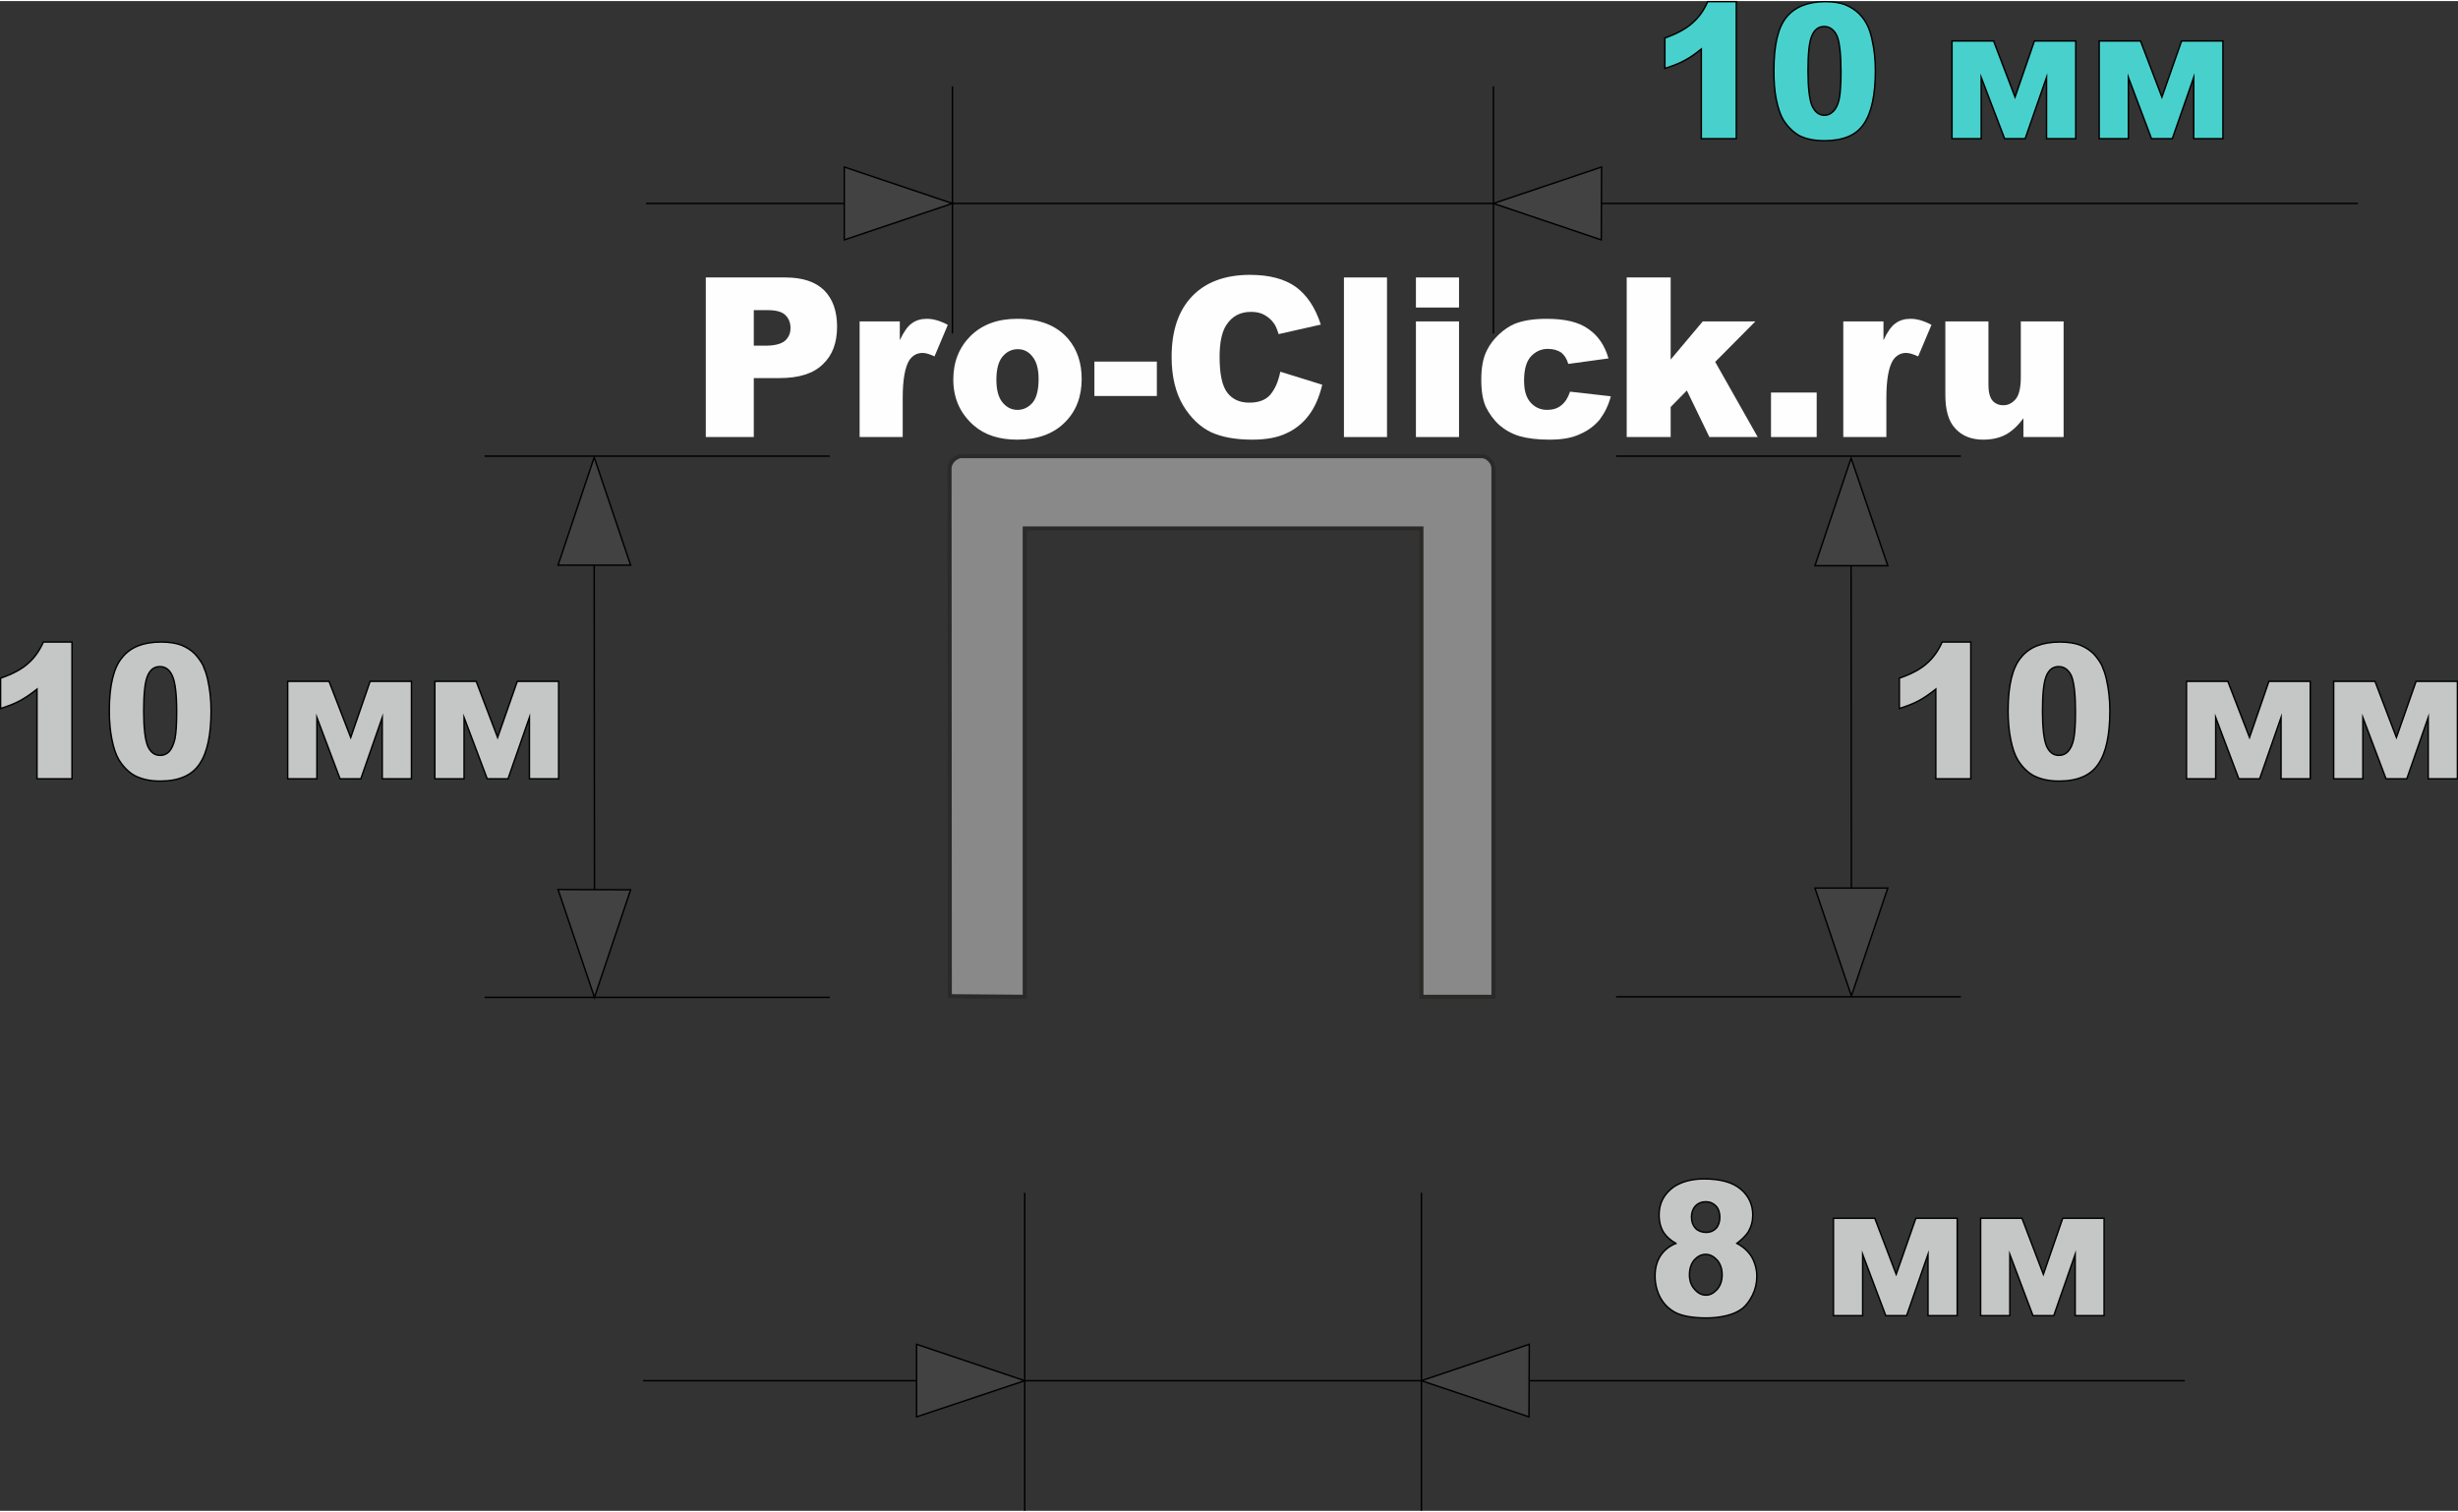 <?xml version="1.0" encoding="UTF-8"?>
<!DOCTYPE svg PUBLIC "-//W3C//DTD SVG 1.1//EN" "http://www.w3.org/Graphics/SVG/1.1/DTD/svg11.dtd">
<!-- Creator: CorelDRAW 2020 (64-Bit) -->
<svg xmlns="http://www.w3.org/2000/svg" xml:space="preserve" width="330px" height="203px" version="1.1" style="shape-rendering:geometricPrecision; text-rendering:geometricPrecision; image-rendering:optimizeQuality; fill-rule:evenodd; clip-rule:evenodd"
viewBox="0 0 85.01 52.22"
 xmlns:xlink="http://www.w3.org/1999/xlink"
 xmlns:xodm="http://www.corel.com/coreldraw/odm/2003">
 <rect x="0" y="0" width="85.01" height="52.22" fill="#333333" stroke="none"/>
 <defs>
  <style type="text/css">
   <![CDATA[
    .str1 {stroke:black;stroke-width:0.05;stroke-miterlimit:22.926}
    .str2 {stroke:#2B2A29;stroke-width:0.14;stroke-miterlimit:22.926}
    .str0 {stroke:black;stroke-width:0.05;stroke-miterlimit:22.926}
    .fil4 {fill:none}
    .fil2 {fill:none;fill-rule:nonzero}
    .fil5 {fill:#434242}
    .fil7 {fill:#898989}
    .fil0 {fill:#FEFEFE;fill-rule:nonzero}
    .fil1 {fill:#C5C6C6;fill-rule:nonzero}
    .fil3 {fill:mediumturquoise;fill-rule:nonzero}
    .fil6 {fill:#C5C6C6;fill-rule:nonzero}
   ]]>
  </style>
 </defs>
 <g id="Слой_x0020_1">
  <path id="Pro-Click.ru" class="fil0" d="M24.41 9.56l2.75 0c0.6,0 1.04,0.15 1.34,0.44 0.3,0.3 0.45,0.72 0.45,1.26 0,0.56 -0.16,0.99 -0.49,1.3 -0.32,0.32 -0.82,0.48 -1.49,0.48l-0.9 0 0 2.04 -1.66 0 0 -5.52zm1.66 2.36l0.4 0c0.32,0 0.55,-0.06 0.68,-0.17 0.13,-0.12 0.19,-0.26 0.19,-0.44 0,-0.17 -0.05,-0.32 -0.17,-0.44 -0.11,-0.12 -0.32,-0.18 -0.63,-0.18l-0.47 0 0 1.23z"/>
  <path id="1" class="fil0" d="M29.73 11.08l1.39 0 0 0.65c0.13,-0.28 0.27,-0.48 0.41,-0.58 0.15,-0.11 0.32,-0.16 0.53,-0.16 0.22,0 0.46,0.07 0.72,0.21l-0.46 1.09c-0.17,-0.08 -0.31,-0.12 -0.41,-0.12 -0.2,0 -0.35,0.09 -0.46,0.25 -0.15,0.24 -0.23,0.67 -0.23,1.31l0 1.35 -1.49 0 0 -4z"/>
  <path id="2" class="fil0" d="M32.97 13.09c0,-0.61 0.2,-1.11 0.6,-1.51 0.4,-0.39 0.93,-0.59 1.61,-0.59 0.78,0 1.36,0.23 1.76,0.69 0.32,0.38 0.47,0.84 0.47,1.39 0,0.61 -0.19,1.12 -0.59,1.51 -0.39,0.39 -0.94,0.59 -1.64,0.59 -0.62,0 -1.12,-0.16 -1.5,-0.49 -0.47,-0.41 -0.71,-0.94 -0.71,-1.59zm1.49 0c0,0.36 0.07,0.62 0.21,0.79 0.14,0.17 0.31,0.26 0.52,0.26 0.21,0 0.39,-0.09 0.53,-0.26 0.13,-0.16 0.2,-0.43 0.2,-0.81 0,-0.34 -0.07,-0.6 -0.21,-0.77 -0.13,-0.17 -0.3,-0.26 -0.51,-0.26 -0.21,0 -0.39,0.09 -0.53,0.26 -0.14,0.17 -0.21,0.44 -0.21,0.79z"/>
  <polygon id="3" class="fil0" points="37.85,12.47 40.01,12.47 40.01,13.66 37.85,13.66 "/>
  <path id="4" class="fil0" d="M44.28 12.82l1.45 0.45c-0.1,0.42 -0.25,0.77 -0.46,1.05 -0.21,0.28 -0.47,0.49 -0.78,0.63 -0.31,0.15 -0.71,0.22 -1.18,0.22 -0.59,0 -1.06,-0.09 -1.43,-0.26 -0.37,-0.18 -0.69,-0.48 -0.96,-0.92 -0.26,-0.44 -0.4,-1 -0.4,-1.68 0,-0.91 0.24,-1.61 0.71,-2.1 0.47,-0.49 1.14,-0.74 2,-0.74 0.67,0 1.2,0.14 1.59,0.42 0.38,0.28 0.67,0.71 0.86,1.3l-1.46 0.33c-0.05,-0.17 -0.1,-0.29 -0.16,-0.37 -0.09,-0.13 -0.21,-0.23 -0.34,-0.3 -0.13,-0.07 -0.28,-0.1 -0.45,-0.1 -0.38,0 -0.66,0.15 -0.86,0.46 -0.15,0.23 -0.23,0.6 -0.23,1.09 0,0.61 0.09,1.02 0.27,1.25 0.18,0.23 0.43,0.34 0.76,0.34 0.32,0 0.56,-0.09 0.72,-0.27 0.16,-0.19 0.28,-0.45 0.35,-0.8z"/>
  <polygon id="5" class="fil0" points="46.48,9.56 47.97,9.56 47.97,15.08 46.48,15.08 "/>
  <path id="6" class="fil0" d="M48.97 9.56l1.49 0 0 1.04 -1.49 0 0 -1.04zm0 1.52l1.49 0 0 4 -1.49 0 0 -4z"/>
  <path id="7" class="fil0" d="M54.3 13.51l1.41 0.16c-0.08,0.31 -0.21,0.57 -0.38,0.8 -0.18,0.22 -0.41,0.39 -0.69,0.51 -0.27,0.13 -0.62,0.19 -1.05,0.19 -0.41,0 -0.75,-0.04 -1.03,-0.12 -0.27,-0.08 -0.5,-0.21 -0.7,-0.38 -0.2,-0.18 -0.35,-0.39 -0.47,-0.63 -0.11,-0.24 -0.16,-0.55 -0.16,-0.95 0,-0.41 0.06,-0.75 0.2,-1.02 0.1,-0.2 0.24,-0.38 0.41,-0.54 0.17,-0.16 0.35,-0.28 0.53,-0.36 0.29,-0.12 0.66,-0.18 1.12,-0.18 0.63,0 1.11,0.11 1.44,0.35 0.34,0.23 0.57,0.57 0.7,1.02l-1.39 0.19c-0.05,-0.17 -0.13,-0.3 -0.24,-0.39 -0.12,-0.08 -0.27,-0.13 -0.47,-0.13 -0.24,0 -0.44,0.1 -0.6,0.28 -0.15,0.18 -0.22,0.45 -0.22,0.82 0,0.33 0.07,0.58 0.22,0.75 0.15,0.17 0.34,0.26 0.58,0.26 0.19,0 0.36,-0.05 0.49,-0.16 0.13,-0.1 0.23,-0.26 0.3,-0.47z"/>
  <polygon id="8" class="fil0" points="56.26,9.56 57.78,9.56 57.78,12.4 58.89,11.08 60.71,11.08 59.32,12.48 60.79,15.08 59.12,15.08 58.34,13.47 57.78,14.04 57.78,15.08 56.26,15.08 "/>
  <polygon id="9" class="fil0" points="61.25,13.54 62.83,13.54 62.83,15.08 61.25,15.08 "/>
  <path id="10" class="fil0" d="M63.75 11.08l1.39 0 0 0.65c0.13,-0.28 0.27,-0.48 0.41,-0.58 0.15,-0.11 0.32,-0.16 0.53,-0.16 0.22,0 0.46,0.07 0.72,0.21l-0.46 1.09c-0.18,-0.08 -0.31,-0.12 -0.42,-0.12 -0.19,0 -0.34,0.09 -0.45,0.25 -0.15,0.24 -0.23,0.67 -0.23,1.31l0 1.35 -1.49 0 0 -4z"/>
  <path id="11" class="fil0" d="M71.37 15.08l-1.39 0 0 -0.65c-0.2,0.27 -0.41,0.46 -0.62,0.57 -0.21,0.11 -0.47,0.17 -0.77,0.17 -0.41,0 -0.73,-0.13 -0.96,-0.38 -0.24,-0.25 -0.35,-0.64 -0.35,-1.17l0 -2.54 1.49 0 0 2.2c0,0.25 0.05,0.43 0.14,0.54 0.09,0.1 0.21,0.16 0.38,0.16 0.17,0 0.31,-0.08 0.43,-0.22 0.11,-0.14 0.17,-0.39 0.17,-0.75l0 -1.93 1.48 0 0 4z"/>
  <path id="_10_x0020_мм_x0020__x0028_Серый_x0029_" class="fil1" d="M68.16 22.17l0 4.73 -1.21 0 0 -3.1c-0.2,0.16 -0.39,0.29 -0.57,0.39 -0.18,0.1 -0.41,0.19 -0.69,0.28l0 -1.05c0.41,-0.14 0.73,-0.31 0.95,-0.51 0.23,-0.2 0.4,-0.45 0.53,-0.74l0.99 0z"/>
  <path id="1" class="fil1" d="M69.45 24.55c0,-0.88 0.15,-1.5 0.45,-1.85 0.29,-0.36 0.74,-0.53 1.34,-0.53 0.29,0 0.53,0.04 0.71,0.11 0.19,0.08 0.34,0.18 0.46,0.3 0.12,0.13 0.21,0.26 0.28,0.39 0.06,0.14 0.12,0.3 0.16,0.48 0.08,0.35 0.12,0.71 0.12,1.09 0,0.84 -0.13,1.46 -0.4,1.85 -0.26,0.39 -0.71,0.59 -1.36,0.59 -0.36,0 -0.65,-0.07 -0.88,-0.19 -0.22,-0.12 -0.4,-0.31 -0.55,-0.55 -0.1,-0.17 -0.18,-0.4 -0.24,-0.7 -0.06,-0.3 -0.09,-0.63 -0.09,-0.99zm1.19 0.01c0,0.59 0.05,0.99 0.14,1.21 0.1,0.22 0.24,0.32 0.43,0.32 0.12,0 0.22,-0.04 0.31,-0.13 0.09,-0.1 0.16,-0.24 0.2,-0.44 0.04,-0.2 0.06,-0.51 0.06,-0.93 0,-0.62 -0.05,-1.03 -0.14,-1.25 -0.1,-0.21 -0.25,-0.32 -0.44,-0.32 -0.2,0 -0.34,0.11 -0.43,0.33 -0.09,0.22 -0.13,0.62 -0.13,1.21z"/>
  <polygon id="2" class="fil1" points="79.9,26.9 78.89,26.9 78.89,24.78 78.15,26.9 77.43,26.9 76.63,24.78 76.63,26.9 75.62,26.9 75.62,23.53 77.05,23.53 77.8,25.47 78.47,23.53 79.9,23.53 "/>
  <polygon id="3" class="fil1" points="84.99,26.9 83.98,26.9 83.98,24.78 83.24,26.9 82.52,26.9 81.72,24.78 81.72,26.9 80.71,26.9 80.71,23.53 82.14,23.53 82.88,25.47 83.56,23.53 84.99,23.53 "/>
  <path id="4" class="fil2 str0" d="M68.16 22.17l0 4.73 -1.21 0 0 -3.1c-0.2,0.16 -0.39,0.29 -0.57,0.39 -0.18,0.1 -0.41,0.19 -0.69,0.28l0 -1.05c0.41,-0.14 0.73,-0.31 0.95,-0.51 0.23,-0.2 0.4,-0.45 0.53,-0.74l0.99 0z"/>
  <path id="5" class="fil2 str0" d="M69.45 24.55c0,-0.88 0.15,-1.5 0.45,-1.85 0.29,-0.36 0.74,-0.53 1.34,-0.53 0.29,0 0.53,0.04 0.71,0.11 0.19,0.08 0.34,0.18 0.46,0.3 0.12,0.13 0.21,0.26 0.28,0.39 0.06,0.14 0.12,0.3 0.16,0.48 0.08,0.35 0.12,0.71 0.12,1.09 0,0.84 -0.13,1.46 -0.4,1.85 -0.26,0.39 -0.71,0.59 -1.36,0.59 -0.36,0 -0.65,-0.07 -0.88,-0.19 -0.22,-0.12 -0.4,-0.31 -0.55,-0.55 -0.1,-0.17 -0.18,-0.4 -0.24,-0.7 -0.06,-0.3 -0.09,-0.63 -0.09,-0.99zm1.19 0.01c0,0.59 0.05,0.99 0.14,1.21 0.1,0.22 0.24,0.32 0.43,0.32 0.12,0 0.22,-0.04 0.31,-0.13 0.09,-0.1 0.16,-0.24 0.2,-0.44 0.04,-0.2 0.06,-0.51 0.06,-0.93 0,-0.62 -0.05,-1.03 -0.14,-1.25 -0.1,-0.21 -0.25,-0.32 -0.44,-0.32 -0.2,0 -0.34,0.11 -0.43,0.33 -0.09,0.22 -0.13,0.62 -0.13,1.21z"/>
  <polygon id="6" class="fil2 str0" points="79.9,26.9 78.89,26.9 78.89,24.78 78.15,26.9 77.43,26.9 76.63,24.78 76.63,26.9 75.62,26.9 75.62,23.53 77.05,23.53 77.8,25.47 78.47,23.53 79.9,23.53 "/>
  <polygon id="7" class="fil2 str0" points="84.99,26.9 83.98,26.9 83.98,24.78 83.24,26.9 82.52,26.9 81.72,24.78 81.72,26.9 80.71,26.9 80.71,23.53 82.14,23.53 82.88,25.47 83.56,23.53 84.99,23.53 "/>
  <path id="_10_x0020_мм_x0020__x0028_Зеленый_x0029_" class="fil3" d="M60.05 0.02l0 4.74 -1.21 0 0 -3.1c-0.2,0.16 -0.38,0.29 -0.57,0.39 -0.18,0.1 -0.41,0.19 -0.69,0.28l0 -1.05c0.41,-0.15 0.73,-0.32 0.95,-0.52 0.23,-0.2 0.4,-0.44 0.53,-0.74l0.99 0z"/>
  <path id="1" class="fil3" d="M61.35 2.41c0,-0.89 0.14,-1.5 0.44,-1.86 0.29,-0.35 0.74,-0.53 1.34,-0.53 0.29,0 0.53,0.04 0.72,0.12 0.18,0.08 0.33,0.18 0.45,0.3 0.12,0.12 0.21,0.25 0.28,0.39 0.07,0.14 0.12,0.3 0.16,0.48 0.08,0.34 0.12,0.71 0.12,1.08 0,0.85 -0.13,1.47 -0.4,1.86 -0.26,0.39 -0.71,0.58 -1.36,0.58 -0.36,0 -0.65,-0.06 -0.88,-0.18 -0.22,-0.13 -0.4,-0.31 -0.55,-0.55 -0.1,-0.17 -0.18,-0.41 -0.24,-0.71 -0.06,-0.29 -0.08,-0.62 -0.08,-0.98zm1.18 0c0,0.59 0.05,1 0.14,1.21 0.1,0.22 0.24,0.33 0.43,0.33 0.12,0 0.22,-0.05 0.31,-0.14 0.09,-0.09 0.16,-0.24 0.2,-0.43 0.04,-0.2 0.06,-0.51 0.06,-0.93 0,-0.62 -0.05,-1.04 -0.14,-1.25 -0.1,-0.21 -0.25,-0.32 -0.44,-0.32 -0.2,0 -0.34,0.11 -0.43,0.33 -0.09,0.21 -0.13,0.61 -0.13,1.2z"/>
  <polygon id="2" class="fil3" points="71.79,4.76 70.78,4.76 70.78,2.64 70.04,4.76 69.33,4.76 68.52,2.64 68.52,4.76 67.51,4.76 67.51,1.38 68.95,1.38 69.69,3.32 70.36,1.38 71.79,1.38 "/>
  <polygon id="3" class="fil3" points="76.88,4.76 75.87,4.76 75.87,2.64 75.13,4.76 74.41,4.76 73.61,2.64 73.61,4.76 72.6,4.76 72.6,1.38 74.03,1.38 74.77,3.32 75.45,1.38 76.88,1.38 "/>
  <path id="4" class="fil2 str0" d="M60.05 0.02l0 4.74 -1.21 0 0 -3.1c-0.2,0.16 -0.38,0.29 -0.57,0.39 -0.18,0.1 -0.41,0.19 -0.69,0.28l0 -1.05c0.41,-0.15 0.73,-0.32 0.95,-0.52 0.23,-0.2 0.4,-0.44 0.53,-0.74l0.99 0z"/>
  <path id="5" class="fil2 str0" d="M61.35 2.41c0,-0.89 0.14,-1.5 0.44,-1.86 0.29,-0.35 0.74,-0.53 1.34,-0.53 0.29,0 0.53,0.04 0.72,0.12 0.18,0.08 0.33,0.18 0.45,0.3 0.12,0.12 0.21,0.25 0.28,0.39 0.07,0.14 0.12,0.3 0.16,0.48 0.08,0.34 0.12,0.71 0.12,1.08 0,0.85 -0.13,1.47 -0.4,1.86 -0.26,0.39 -0.71,0.58 -1.36,0.58 -0.36,0 -0.65,-0.06 -0.88,-0.18 -0.22,-0.13 -0.4,-0.31 -0.55,-0.55 -0.1,-0.17 -0.18,-0.41 -0.24,-0.71 -0.06,-0.29 -0.08,-0.62 -0.08,-0.98zm1.18 0c0,0.59 0.05,1 0.14,1.21 0.1,0.22 0.24,0.33 0.43,0.33 0.12,0 0.22,-0.05 0.31,-0.14 0.09,-0.09 0.16,-0.24 0.2,-0.43 0.04,-0.2 0.06,-0.51 0.06,-0.93 0,-0.62 -0.05,-1.04 -0.14,-1.25 -0.1,-0.21 -0.25,-0.32 -0.44,-0.32 -0.2,0 -0.34,0.11 -0.43,0.33 -0.09,0.21 -0.13,0.61 -0.13,1.2z"/>
  <polygon id="6" class="fil2 str0" points="71.79,4.76 70.78,4.76 70.78,2.64 70.04,4.76 69.33,4.76 68.52,2.64 68.52,4.76 67.51,4.76 67.51,1.38 68.95,1.38 69.69,3.32 70.36,1.38 71.79,1.38 "/>
  <polygon id="7" class="fil2 str0" points="76.88,4.76 75.87,4.76 75.87,2.64 75.13,4.76 74.41,4.76 73.61,2.64 73.61,4.76 72.6,4.76 72.6,1.38 74.03,1.38 74.77,3.32 75.45,1.38 76.88,1.38 "/>
  <line class="fil4 str1" x1="22.34" y1="7" x2="81.55" y2= "7" />
  <polygon class="fil5 str1" points="64.03,34.41 62.77,30.68 65.29,30.68 "/>
  <polygon class="fil5 str1" points="64.02,15.81 65.29,19.53 62.77,19.53 "/>
  <polygon class="fil5 str1" points="32.94,7 29.2,8.26 29.2,5.74 "/>
  <polygon class="fil5 str1" points="51.65,7 55.39,5.74 55.38,8.26 "/>
  <line class="fil4 str1" x1="64.02" y1="19.53" x2="64.03" y2= "30.68" />
  <line class="fil4 str1" x1="32.94" y1="2.95" x2="32.94" y2= "11.5" />
  <line class="fil4 str1" x1="51.65" y1="2.95" x2="51.65" y2= "11.5" />
  <line class="fil4 str1" x1="55.89" y1="15.74" x2="67.82" y2= "15.74" />
  <line class="fil4 str1" x1="16.76" y1="15.74" x2="28.7" y2= "15.74" />
  <line class="fil4 str1" x1="16.76" y1="34.46" x2="28.7" y2= "34.46" />
  <line class="fil4 str1" x1="20.55" y1="19.51" x2="20.56" y2= "30.74" />
  <polygon class="fil5 str1" points="20.56,34.46 19.3,30.73 21.81,30.74 "/>
  <polygon class="fil5 str1" points="20.55,15.78 21.81,19.51 19.3,19.51 "/>
  <g id="_2561576750112">
   <path class="fil6" d="M2.49 22.17l0 4.73 -1.21 0 0 -3.1c-0.2,0.16 -0.39,0.29 -0.57,0.39 -0.18,0.1 -0.41,0.19 -0.69,0.28l0 -1.05c0.41,-0.14 0.73,-0.31 0.95,-0.51 0.23,-0.2 0.4,-0.45 0.53,-0.74l0.99 0z"/>
   <path id="1" class="fil6" d="M3.78 24.55c0,-0.88 0.15,-1.5 0.45,-1.85 0.29,-0.36 0.74,-0.53 1.34,-0.53 0.29,0 0.53,0.04 0.71,0.11 0.19,0.08 0.34,0.18 0.46,0.3 0.12,0.13 0.21,0.26 0.28,0.39 0.06,0.14 0.12,0.3 0.16,0.48 0.08,0.35 0.12,0.71 0.12,1.09 0,0.84 -0.13,1.46 -0.4,1.85 -0.26,0.39 -0.71,0.59 -1.36,0.59 -0.36,0 -0.65,-0.07 -0.88,-0.19 -0.22,-0.12 -0.4,-0.31 -0.55,-0.55 -0.1,-0.17 -0.18,-0.4 -0.24,-0.7 -0.06,-0.3 -0.09,-0.63 -0.09,-0.99zm1.19 0.01c0,0.59 0.05,0.99 0.14,1.21 0.1,0.22 0.24,0.32 0.43,0.32 0.12,0 0.22,-0.04 0.31,-0.13 0.09,-0.1 0.15,-0.24 0.2,-0.44 0.04,-0.2 0.06,-0.51 0.06,-0.93 0,-0.62 -0.05,-1.03 -0.15,-1.25 -0.09,-0.21 -0.24,-0.32 -0.43,-0.32 -0.2,0 -0.34,0.11 -0.43,0.33 -0.09,0.22 -0.13,0.62 -0.13,1.21z"/>
   <polygon id="2" class="fil6" points="14.23,26.9 13.22,26.9 13.22,24.78 12.48,26.9 11.76,26.9 10.96,24.78 10.96,26.9 9.95,26.9 9.95,23.53 11.38,23.53 12.13,25.47 12.8,23.53 14.23,23.53 "/>
   <polygon id="3" class="fil6" points="19.32,26.9 18.31,26.9 18.31,24.78 17.57,26.9 16.85,26.9 16.05,24.78 16.05,26.9 15.04,26.9 15.04,23.53 16.47,23.53 17.21,25.47 17.89,23.53 19.32,23.53 "/>
   <path id="4" class="fil2 str0" d="M2.49 22.17l0 4.73 -1.21 0 0 -3.1c-0.2,0.16 -0.39,0.29 -0.57,0.39 -0.18,0.1 -0.41,0.19 -0.69,0.28l0 -1.05c0.41,-0.14 0.73,-0.31 0.95,-0.51 0.23,-0.2 0.4,-0.45 0.53,-0.74l0.99 0z"/>
   <path id="5" class="fil2 str0" d="M3.78 24.55c0,-0.88 0.15,-1.5 0.45,-1.85 0.29,-0.36 0.74,-0.53 1.34,-0.53 0.29,0 0.53,0.04 0.71,0.11 0.19,0.08 0.34,0.18 0.46,0.3 0.12,0.13 0.21,0.26 0.28,0.39 0.06,0.14 0.12,0.3 0.16,0.48 0.08,0.35 0.12,0.71 0.12,1.09 0,0.84 -0.13,1.46 -0.4,1.85 -0.26,0.39 -0.71,0.59 -1.36,0.59 -0.36,0 -0.65,-0.07 -0.88,-0.19 -0.22,-0.12 -0.4,-0.31 -0.55,-0.55 -0.1,-0.17 -0.18,-0.4 -0.24,-0.7 -0.06,-0.3 -0.09,-0.63 -0.09,-0.99zm1.19 0.01c0,0.59 0.05,0.99 0.14,1.21 0.1,0.22 0.24,0.32 0.43,0.32 0.12,0 0.22,-0.04 0.31,-0.13 0.09,-0.1 0.15,-0.24 0.2,-0.44 0.04,-0.2 0.06,-0.51 0.06,-0.93 0,-0.62 -0.05,-1.03 -0.15,-1.25 -0.09,-0.21 -0.24,-0.32 -0.43,-0.32 -0.2,0 -0.34,0.11 -0.43,0.33 -0.09,0.22 -0.13,0.62 -0.13,1.21z"/>
   <polygon id="6" class="fil2 str0" points="14.23,26.9 13.22,26.9 13.22,24.78 12.48,26.9 11.76,26.9 10.96,24.78 10.96,26.9 9.95,26.9 9.95,23.53 11.38,23.53 12.13,25.47 12.8,23.53 14.23,23.53 "/>
   <polygon id="7" class="fil2 str0" points="19.32,26.9 18.31,26.9 18.31,24.78 17.57,26.9 16.85,26.9 16.05,24.78 16.05,26.9 15.04,26.9 15.04,23.53 16.47,23.53 17.21,25.47 17.89,23.53 19.32,23.53 "/>
  </g>
  <path class="fil7 str2" d="M51.65 16.16c0,-0.2 -0.2,-0.42 -0.41,-0.42l-17.98 0c-0.21,0 -0.42,0.22 -0.42,0.42l0.01 18.26 2.59 0.02 0 -16.2 13.72 0 0 16.2 2.49 0 0 -18.28z"/>
  <line class="fil4 str1" x1="55.89" y1="34.44" x2="67.82" y2= "34.44" />
  <path id="_10_x0020_мм_x0020__x0028_Зеленый_x0029__0" class="fil1" d="M57.96 42.97c-0.19,-0.11 -0.32,-0.23 -0.41,-0.36 -0.12,-0.18 -0.17,-0.39 -0.17,-0.63 0,-0.39 0.16,-0.71 0.5,-0.96 0.27,-0.18 0.62,-0.28 1.05,-0.28 0.58,0 1,0.12 1.28,0.36 0.27,0.23 0.41,0.53 0.41,0.89 0,0.21 -0.05,0.4 -0.16,0.59 -0.09,0.13 -0.22,0.26 -0.39,0.39 0.23,0.12 0.4,0.28 0.52,0.48 0.11,0.2 0.17,0.42 0.17,0.66 0,0.23 -0.05,0.45 -0.15,0.65 -0.1,0.2 -0.22,0.36 -0.36,0.47 -0.15,0.11 -0.33,0.19 -0.54,0.24 -0.21,0.05 -0.44,0.08 -0.69,0.08 -0.45,0 -0.8,-0.06 -1.04,-0.17 -0.24,-0.12 -0.42,-0.29 -0.55,-0.52 -0.12,-0.22 -0.19,-0.48 -0.19,-0.76 0,-0.27 0.06,-0.5 0.18,-0.69 0.12,-0.19 0.3,-0.34 0.54,-0.44zm0.54 -0.91c0,0.16 0.05,0.29 0.14,0.39 0.09,0.09 0.22,0.14 0.37,0.14 0.14,0 0.25,-0.05 0.34,-0.14 0.09,-0.1 0.13,-0.23 0.13,-0.38 0,-0.16 -0.04,-0.29 -0.13,-0.39 -0.1,-0.1 -0.21,-0.15 -0.36,-0.15 -0.14,0 -0.26,0.05 -0.35,0.14 -0.09,0.1 -0.14,0.23 -0.14,0.39zm-0.07 2c0,0.2 0.06,0.37 0.18,0.5 0.11,0.13 0.24,0.2 0.39,0.2 0.15,0 0.27,-0.07 0.39,-0.2 0.11,-0.13 0.17,-0.3 0.17,-0.5 0,-0.21 -0.06,-0.38 -0.17,-0.51 -0.12,-0.13 -0.25,-0.2 -0.4,-0.2 -0.15,0 -0.28,0.07 -0.39,0.19 -0.11,0.13 -0.17,0.3 -0.17,0.52z"/>
  <polygon id="1" class="fil1" points="67.69,45.47 66.68,45.47 66.68,43.35 65.94,45.47 65.22,45.47 64.42,43.35 64.42,45.47 63.41,45.47 63.41,42.1 64.84,42.1 65.58,44.04 66.26,42.1 67.69,42.1 "/>
  <polygon id="2" class="fil1" points="72.77,45.47 71.77,45.47 71.77,43.35 71.03,45.47 70.31,45.47 69.51,43.35 69.51,45.47 68.5,45.47 68.5,42.1 69.93,42.1 70.67,44.04 71.34,42.1 72.77,42.1 "/>
  <path id="3" class="fil2 str0" d="M57.96 42.97c-0.19,-0.11 -0.32,-0.23 -0.41,-0.36 -0.12,-0.18 -0.17,-0.39 -0.17,-0.63 0,-0.39 0.16,-0.71 0.5,-0.96 0.27,-0.18 0.62,-0.28 1.05,-0.28 0.58,0 1,0.12 1.28,0.36 0.27,0.23 0.41,0.53 0.41,0.89 0,0.21 -0.05,0.4 -0.16,0.59 -0.09,0.13 -0.22,0.26 -0.39,0.39 0.23,0.12 0.4,0.28 0.52,0.48 0.11,0.2 0.17,0.42 0.17,0.66 0,0.23 -0.05,0.45 -0.15,0.65 -0.1,0.2 -0.22,0.36 -0.36,0.47 -0.15,0.11 -0.33,0.19 -0.54,0.24 -0.21,0.05 -0.44,0.08 -0.69,0.08 -0.45,0 -0.8,-0.06 -1.04,-0.17 -0.24,-0.12 -0.42,-0.29 -0.55,-0.52 -0.12,-0.22 -0.19,-0.48 -0.19,-0.76 0,-0.27 0.06,-0.5 0.18,-0.69 0.12,-0.19 0.3,-0.34 0.54,-0.44zm0.54 -0.91c0,0.16 0.05,0.29 0.14,0.39 0.09,0.09 0.22,0.14 0.37,0.14 0.14,0 0.25,-0.05 0.34,-0.14 0.09,-0.1 0.13,-0.23 0.13,-0.38 0,-0.16 -0.04,-0.29 -0.13,-0.39 -0.1,-0.1 -0.21,-0.15 -0.36,-0.15 -0.14,0 -0.26,0.05 -0.35,0.14 -0.09,0.1 -0.14,0.23 -0.14,0.39zm-0.07 2c0,0.2 0.06,0.37 0.18,0.5 0.11,0.13 0.24,0.2 0.39,0.2 0.15,0 0.27,-0.07 0.39,-0.2 0.11,-0.13 0.17,-0.3 0.17,-0.5 0,-0.21 -0.06,-0.38 -0.17,-0.51 -0.12,-0.13 -0.25,-0.2 -0.4,-0.2 -0.15,0 -0.28,0.07 -0.39,0.19 -0.11,0.13 -0.17,0.3 -0.17,0.52z"/>
  <polygon id="4" class="fil2 str0" points="67.69,45.47 66.68,45.47 66.68,43.35 65.94,45.47 65.22,45.47 64.42,43.35 64.42,45.47 63.41,45.47 63.41,42.1 64.84,42.1 65.58,44.04 66.26,42.1 67.69,42.1 "/>
  <polygon id="5" class="fil2 str0" points="72.77,45.47 71.77,45.47 71.77,43.35 71.03,45.47 70.31,45.47 69.51,43.35 69.51,45.47 68.5,45.47 68.5,42.1 69.93,42.1 70.67,44.04 71.34,42.1 72.77,42.1 "/>
  <line class="fil4 str1" x1="22.24" y1="47.72" x2="75.56" y2= "47.72" />
  <polygon class="fil5 str1" points="35.44,47.72 31.7,48.97 31.7,46.46 "/>
  <polygon class="fil5 str1" points="49.16,47.72 52.89,46.46 52.88,48.97 "/>
  <line class="fil4 str1" x1="35.44" y1="41.22" x2="35.44" y2= "52.22" />
  <line class="fil4 str1" x1="49.16" y1="41.22" x2="49.16" y2= "52.22" />
 </g>
</svg>
